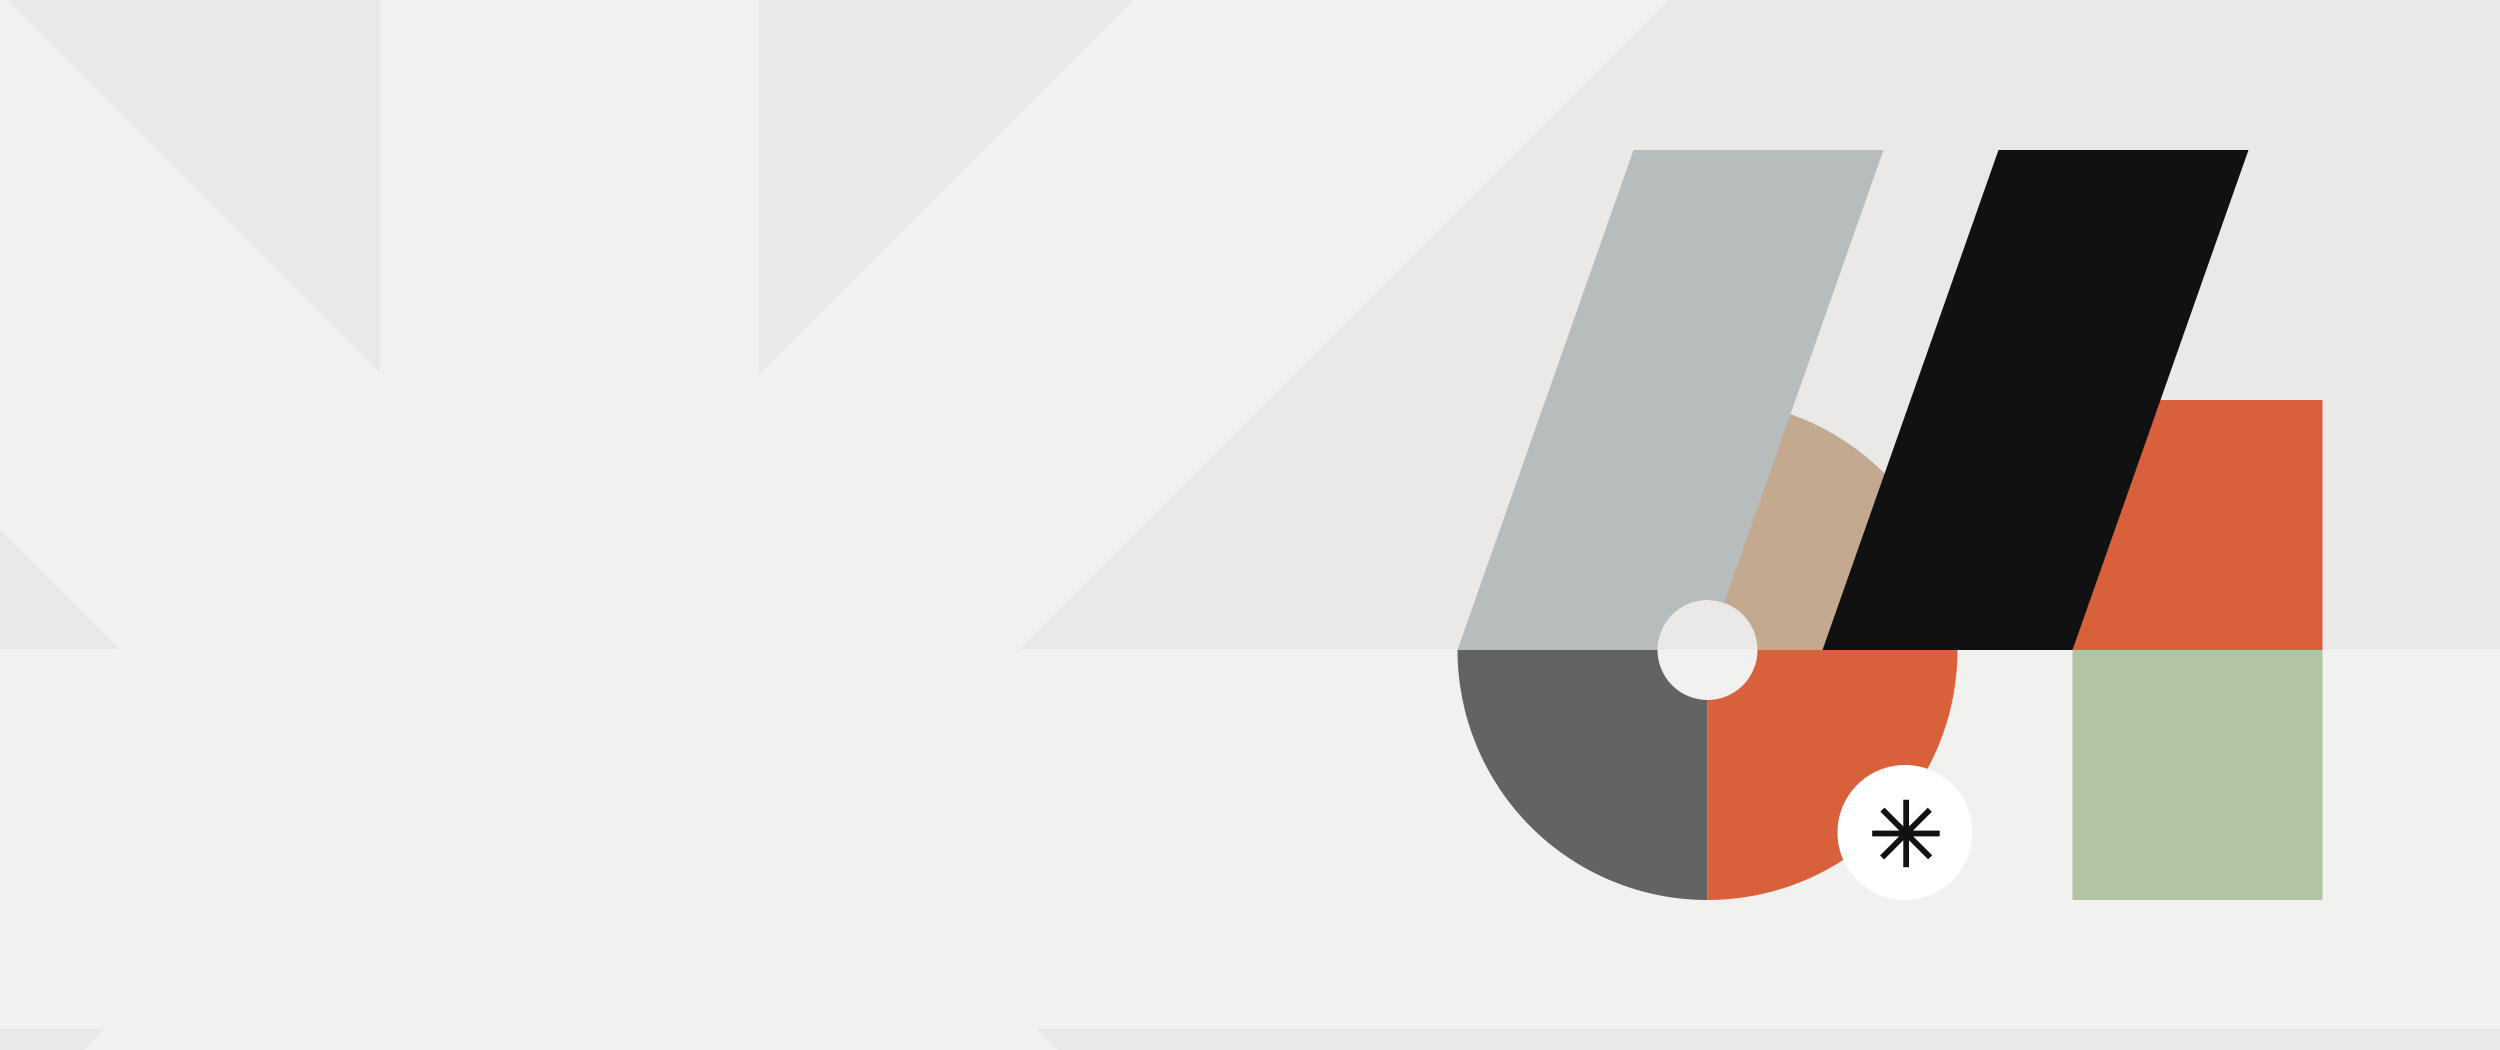 <svg width="1000" height="420" viewBox="0 0 1000 420" fill="none" xmlns="http://www.w3.org/2000/svg">
<rect x="0" y="0" width="1000" height="420" fill="#333333" stroke="none"/>
<g clip-path="url(#clip0_945_5606)">
<rect width="1000" height="420" fill="#EAE9E7"/>
<path d="M303.711 -552.516V149.852L795.846 -342.283L902.156 -234.778L407.632 259.746H1110V411.448H414.799L912.907 909.556L805.402 1017.06L303.711 515.37V1222.52H152.009V515.37L-352.071 1019.45L-459.577 913.139L42.115 411.448H-665.031V259.746H48.087L-450.021 -238.361L-342.515 -345.867L152.009 148.657V-552.516H303.711Z" fill="white" fill-opacity="0.35"/>
<path d="M783 260C783 273.132 780.413 286.136 775.388 298.268C770.362 310.401 762.997 321.425 753.711 330.711C744.425 339.997 733.401 347.362 721.268 352.388C709.136 357.413 696.132 360 683 360L683 280C685.626 280 688.227 279.483 690.654 278.478C693.08 277.472 695.285 275.999 697.142 274.142C698.999 272.285 700.472 270.08 701.478 267.654C702.483 265.227 703 262.626 703 260H783Z" fill="#D8613C"/>
<path d="M683 160C696.132 160 709.136 162.587 721.268 167.612C733.401 172.638 744.425 180.003 753.711 189.289C762.997 198.575 770.362 209.599 775.388 221.732C780.413 233.864 783 246.868 783 260L703 260C703 257.374 702.483 254.773 701.478 252.346C700.472 249.92 698.999 247.715 697.142 245.858C695.285 244.001 693.08 242.528 690.654 241.522C688.227 240.517 685.626 240 683 240V160Z" fill="#C2A990"/>
<path d="M683 360C669.868 360 656.864 357.413 644.732 352.388C632.599 347.362 621.575 339.996 612.289 330.711C603.003 321.425 595.637 310.401 590.612 298.268C585.587 286.136 583 273.132 583 260L663 260C663 262.626 663.517 265.227 664.522 267.654C665.527 270.08 667.001 272.285 668.858 274.142C670.715 275.999 672.92 277.472 675.346 278.478C677.773 279.483 680.374 280 683 280L683 360Z" fill="#636363"/>
<path fill-rule="evenodd" clip-rule="evenodd" d="M753.4 60H653.4L583 260L663 260C663 248.954 671.954 240 683 240C685.329 240 687.564 240.398 689.642 241.129L753.4 60Z" fill="#B6BDBC"/>
<rect x="829" y="160" width="100" height="100" fill="#D8613C"/>
<rect x="829" y="260" width="100" height="100" fill="#B1C5A4"/>
<path d="M799.4 60H899.4L829 260H729L799.4 60Z" fill="#111111"/>
<circle cx="762" cy="333" r="27" fill="white"/>
<path d="M763.621 319.886V330.569L771.107 323.084L772.724 324.719L765.202 332.241H775.886V334.549H765.311L772.888 342.125L771.252 343.761L763.621 336.129V346.886H761.314V336.129L753.646 343.797L752.011 342.18L759.642 334.549H748.886V332.241H759.733L752.156 324.664L753.792 323.029L761.314 330.551V319.886H763.621Z" fill="#111111"/>
</g>
<defs>
<clipPath id="clip0_945_5606">
<rect width="1000" height="420" fill="white"/>
</clipPath>
</defs>
</svg>
